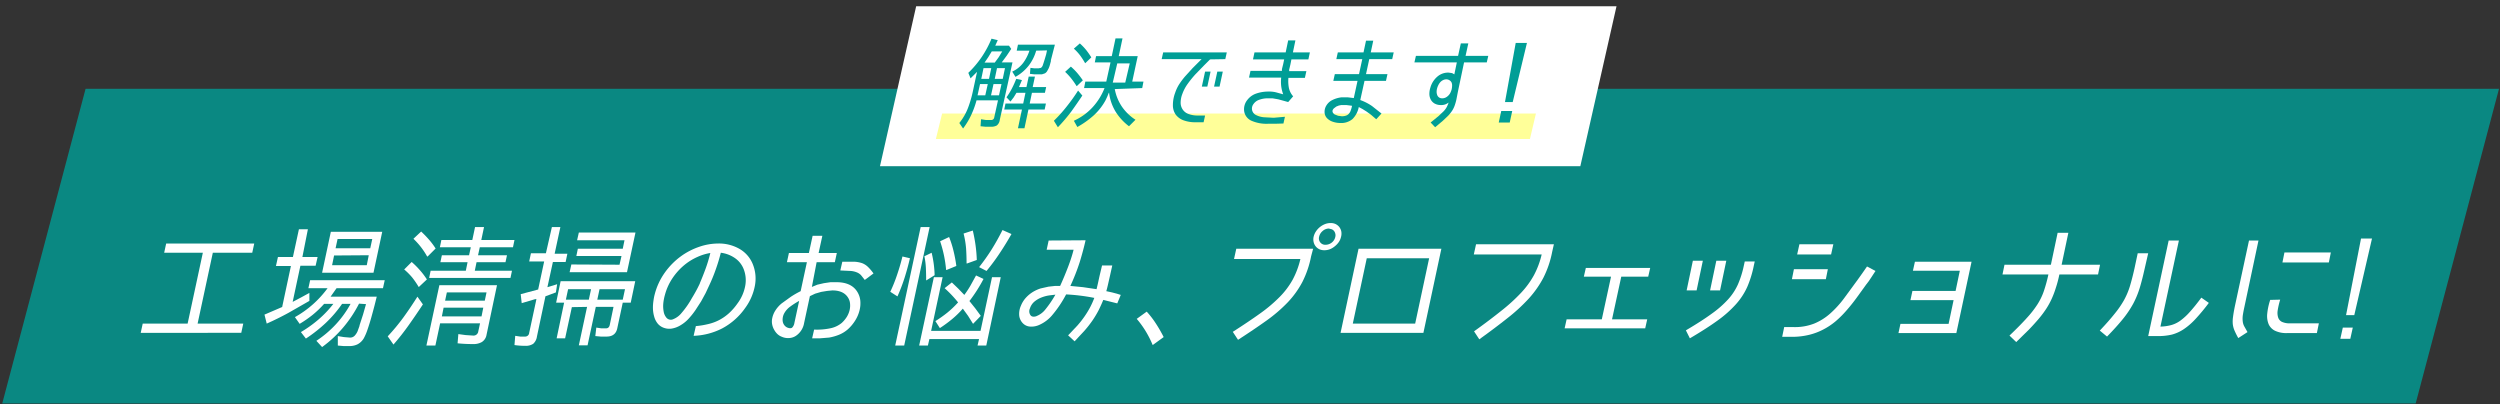 <svg id="レイヤー_1" data-name="レイヤー 1" xmlns="http://www.w3.org/2000/svg" width="1002" height="162" viewBox="0 0 1002 162">
  <rect x="0" y="0" width="1002" height="162" fill="#333333" stroke="none"/>
  <defs>
    <style>
      .cls-1, .cls-4 {
        fill: #009e96;
      }

      .cls-1 {
        opacity: 0.8;
      }

      .cls-2 {
        fill: #fff;
      }

      .cls-3 {
        fill: #ff0;
        opacity: 0.4;
      }
    </style>
  </defs>
  <title>アートボード 1koujyou-2-ttl</title>
  <polygon class="cls-1" points="968.2 161.7 0.9 161.7 34.3 35.6 1001.6 35.6 968.2 161.7"/>
  <polygon class="cls-2" points="633.4 66.6 352.7 66.6 367.2 2.5 647.9 2.5 633.4 66.6"/>
  <polygon class="cls-3" points="613.2 55.7 375.1 55.7 377.6 45.5 615.6 45.5 613.2 55.7"/>
  <g>
    <path class="cls-2" d="M56.4,133.4l.8-3.7h18l6.1-28.4H65.8l.8-3.7h35.3l-.8,3.7H85.3l-6.1,28.4H97.5l-.8,3.7Z"/>
    <path class="cls-2" d="M127.3,103l-.8,3.5h-6.1L117.3,121l3.4-1.8,3.3-1.8v3.2l-8.4,4.8q-4.2,2.3-8.7,4.3l-.9-3.6,7.2-3.1h-.1l3.5-16.4h-6l.8-3.6h6l2.4-11.1h3.6L121.2,103Zm16.6,18.7a49.5,49.5,0,0,1-6.3,9.5,48.5,48.5,0,0,1-8.5,7.9l-2.3-2.5a42.6,42.6,0,0,0,7.8-6.6,40.7,40.7,0,0,0,5.9-8.2h-3.4a47.9,47.9,0,0,1-6.5,7.6,58,58,0,0,1-8,6.3l-2-2.6a49.4,49.4,0,0,0,7-5,42.6,42.6,0,0,0,6-6.3h-3.7a40.2,40.2,0,0,1-4.6,4.4,46,46,0,0,1-5.2,3.6l-1.9-2.7a40.9,40.9,0,0,0,13.1-11.6h-7.7l.7-3.2h29.9l-.7,3.2H134.9l-1.2,1.7-1.2,1.7H151l-.9,3.6q-.6,2.3-1.3,4.8t-1.5,4.8a20.9,20.9,0,0,1-1.5,3.5,6.4,6.4,0,0,1-2.5,2.4,7.2,7.2,0,0,1-3.3.7h-2.3l-2.3-.2v-3.8l2.4.4,2.4.2a2.5,2.5,0,0,0,1.9-.7,6.5,6.5,0,0,0,1.2-1.8l.4-1.1.4-1.1v-.2l1.4-4.3,1.2-4.2Zm9.3-28.8-3.5,16.4H129.1l3.5-16.4Zm-19.3,9.5-.8,3.9H147l.8-4Zm1.4-6.6-.8,3.7h13.9l.8-3.7Z"/>
    <path class="cls-2" d="M155.4,134.8a80.8,80.8,0,0,0,6.3-7.6q2.9-4,5.6-8.3l2.2,3.1q-2.7,4.1-5.6,8.2a98.1,98.1,0,0,1-6.2,7.9Zm12.4-19.8a34.7,34.7,0,0,0-2.6-3.8A26.6,26.6,0,0,0,162,108l3-3a33,33,0,0,1,3.3,3.3,29.4,29.4,0,0,1,2.8,3.7l-3.2,3Zm3.4-12.2a29.6,29.6,0,0,0-5.5-7.1l3.1-2.9a43.8,43.8,0,0,1,3.1,3.2,29.1,29.1,0,0,1,2.7,3.6l-3.2,3.2ZM195,134.2a4.2,4.2,0,0,1-1.9,2.9,6.6,6.6,0,0,1-3.4.8,59.7,59.7,0,0,1-6.3-.3l.3-3.7,2.9.4,3.1.2a1.9,1.9,0,0,0,2-1.7l.7-3.2H176.4l-1.9,8.9h-3.6l5.2-24.2h23.1Zm11.2-38-.6,2.9H192.3l-.7,3.2h11.6l-.6,2.8H191l-.7,3.4h14.9l-.6,2.9H172l.6-2.9h14.1l.7-3.4H176.5l.6-2.8H188l.7-3.2H176.3l.6-2.9h12.4l1.1-5.2H194l-1.1,5.2Zm-28.4,27.1-.7,3.5h15.9l.7-3.5Zm1.3-6.1-.7,3.3h15.9l.7-3.3Z"/>
    <path class="cls-2" d="M227.4,101.7l-.7,3.3h-5.1l-2.2,10.1,1-.3,1-.3,1-.3.9-.3-.5,3.3-4.3,1.6h.1l-3.4,16.1a4.7,4.7,0,0,1-1.5,2.9,5.3,5.3,0,0,1-3.2.8,28.2,28.2,0,0,1-4.3-.3l.3-3.7,2,.3h2a1.6,1.6,0,0,0,1.6-1.5l2.9-13.5h-.5l-2.7.8-2.7.8-.4-3.6,7.1-1.9h-.1l2.4-11.2h-6l.7-3.3h6L221.2,91h3.4l-2.3,10.7Zm1.8,21.4-2.7,12.5h-3.4l3-14.3h-3.2l1.8-8.6h29.9l-1.8,8.6h-3.2l-2.2,10.3q-.7,3.3-4.3,3.3h-2.3l-2.2-.2.4-3.4,2,.3h1.9q1.2,0,1.5-1.4l1.5-7.2h-7.1l-3.3,15.4h-3.5l3.3-15.4Zm7.7-7.2h-9.2l-.9,4.2h9.2Zm11.4-9.8.8-3.5H231l.6-2.9h18l.7-3.4H231.3l.7-3.1h22.7l-3.4,15.9H228.3l.7-3.1Zm-8,9.8-.9,4.2h10.2l.9-4.2Z"/>
    <path class="cls-2" d="M278.9,130.7a32.1,32.1,0,0,0,4.9-.8,18.6,18.6,0,0,0,4.4-1.6,19.3,19.3,0,0,0,3.9-2.7,23.4,23.4,0,0,0,3.5-4,16.9,16.9,0,0,0,3.1-7.1,12.2,12.2,0,0,0-.7-6.8,9.6,9.6,0,0,0-3.5-4.3,12.6,12.6,0,0,0-5.6-2.1q-.9,3.6-2.1,6.9a66.2,66.2,0,0,1-2.6,6.3l-1.4,3-1.8,3.3-2.2,3.4a29.2,29.2,0,0,1-2.5,3.2,14.1,14.1,0,0,1-3.6,3,9.8,9.8,0,0,1-3.5,1.3,6.4,6.4,0,0,1-3.1-.3,5.6,5.6,0,0,1-2.4-1.6,7.5,7.5,0,0,1-1.5-2.9,13,13,0,0,1-.5-3.2,17.8,17.8,0,0,1,.2-3.1q.2-1.5.5-2.6a26.2,26.2,0,0,1,4.1-8.8,28.8,28.8,0,0,1,6.3-6.4,27.7,27.7,0,0,1,7.5-3.9,23.6,23.6,0,0,1,7.5-1.3,16.6,16.6,0,0,1,8.5,2.1,12.4,12.4,0,0,1,5.3,5.9,15.3,15.3,0,0,1,1,8.7,21.9,21.9,0,0,1-3.9,9.1,26.3,26.3,0,0,1-9.2,8.2,27.1,27.1,0,0,1-11.5,3Zm1.6-17.2q1.2-2.8,2.3-5.8t1.9-6.3a20.4,20.4,0,0,0-5.2,1.6,22.5,22.5,0,0,0-5.3,3.3,24.7,24.7,0,0,0-4.6,5.1,22.2,22.2,0,0,0-3.1,6.8,15.7,15.7,0,0,0-.4,1.7,15.4,15.4,0,0,0-.3,2.4,12.2,12.2,0,0,0,.2,2.6,5.1,5.1,0,0,0,1,2.3,2.3,2.3,0,0,0,2.9.7,8.2,8.2,0,0,0,3.3-2.5,34.7,34.7,0,0,0,4.1-5.9Q279.2,116.4,280.5,113.6Z"/>
    <path class="cls-2" d="M325.4,115l2.2-.9,2.6-.6,2.7-.4h2.3q5.9,0,8.3,3.7a8.3,8.3,0,0,1,1.3,3.6,11.4,11.4,0,0,1-.3,4,13.9,13.9,0,0,1-1.7,4,16.3,16.3,0,0,1-3,3.6,12.4,12.4,0,0,1-3.6,2.2,19.3,19.3,0,0,1-3.9,1.1l-3.7.3h-3.1l.8-3.5a26.1,26.1,0,0,0,6.4-.5,10.4,10.4,0,0,0,4.7-2.2,11.8,11.8,0,0,0,2-2.4,9.4,9.4,0,0,0,1.1-2.6,8,8,0,0,0,.2-2.7,5.2,5.2,0,0,0-.8-2.4q-1.8-2.9-6.3-2.9l-2.1.2-2.4.4-2.4.7-2.1,1-2.3,10.7a7.7,7.7,0,0,1-3.3,5.2,5.5,5.5,0,0,1-2.9.9,6.1,6.1,0,0,1-2.7-.5,5.3,5.3,0,0,1-1.8-1.1,7,7,0,0,1-1.3-1.7,6.9,6.9,0,0,1-.8-2.1,6.2,6.2,0,0,1,0-2.5,9,9,0,0,1,1.3-3.2,12,12,0,0,1,2.5-2.8l3.6-2.6a35.4,35.4,0,0,1,4-2.3l2.5-11.6h-8l.8-3.7h8l1.5-6.9h3.9l-1.5,6.9h7.3l-.8,3.7h-7.3Zm-5.1,5.6a31.1,31.1,0,0,0-3.6,2.3,8.2,8.2,0,0,0-2.5,2.9,5.2,5.2,0,0,0-.5,1.8,4.4,4.4,0,0,0,.1,1.6,3.3,3.3,0,0,0,.7,1.3,3,3,0,0,0,1.1.8q1.3.5,1.9,0a3.5,3.5,0,0,0,.9-1.9Zm26.3-8.4-1.5-1.9a4.7,4.7,0,0,0-1.6-1.1,8.2,8.2,0,0,0-2.5-.6l-4.2-.2.8-3.5h4.8a11.4,11.4,0,0,1,3.2.6,7,7,0,0,1,2.3,1.5,18.2,18.2,0,0,1,2.2,2.6Z"/>
    <path class="cls-2" d="M356.8,117a60.3,60.3,0,0,0,2.8-7q1.2-3.5,2.1-7.2l3,.7q-.9,3.9-2.1,7.7a70.9,70.9,0,0,1-2.9,7.6l-2.8-1.8ZM369,91h3.6l-10.2,47.5h-3.6Zm26.3,47.5h-3.5l.6-2.6H372.5l-.6,2.6h-3.5l5.9-27.4h3.5l-4.6,21.5H393l4.6-21.5h3.5Zm-24.1-26.1q0-2.5-.1-4.9a31.3,31.3,0,0,0-.6-4.8l2.9-1.4a42.5,42.5,0,0,1,1.2,9l-3.2,2Zm3.7,16.3a49.2,49.2,0,0,0,4.8-3.4,38.7,38.7,0,0,0,4.3-4.1,47.2,47.2,0,0,0-5.4-5.7l2.9-2.3,2.5,2.4,2.5,2.6a37.2,37.2,0,0,0,2.5-3.8l2.2-4,3,1.4q-1.2,2.3-2.6,4.5t-3,4.3h-.1l2.4,3,2.2,3-3.1,3.2-2-3.2-2.1-2.9a36.7,36.7,0,0,1-4.3,4.2,53.1,53.1,0,0,1-4.9,3.6Zm4.3-20.5a48.9,48.9,0,0,0-2.4-11.5l3.6-1.7a40,40,0,0,1,1.8,5.7,53.4,53.4,0,0,1,1.1,5.9l-3.9,1.6Zm8.2-2.6q0-3.1-.2-6.1a35.9,35.9,0,0,0-1-5.9l3.7-1.2q.7,3,1.1,5.9t.5,5.9l-3.9,1.4Zm5,1.5a80.6,80.6,0,0,0,5.1-7.2q2.3-3.7,4.3-7.7l3.6,1.6q-2.2,3.9-4.6,7.5a81.9,81.9,0,0,1-5.4,7.3l-2.9-1.5Z"/>
    <path class="cls-2" d="M435.1,96.3q-.9,4-2.3,8.6a82.7,82.7,0,0,1-3.8,9.7l5.1.5,5.4.8.5-2.1.7-3.2,1-4.2h4.1l-1,4.5-.8,3.5q-.4,1.7-.6,2.3l2.3.5,1.9.5,1.6.5-1.4,3.4-5.6-1.4q-.9,2.2-1.9,4.2a40.6,40.6,0,0,1-2.4,4,45.8,45.8,0,0,1-3.2,4.1l-4,4.3-2.6-2.4,3.7-3.9a39.1,39.1,0,0,0,2.9-3.7,35.5,35.5,0,0,0,2.2-3.6,33.1,33.1,0,0,0,1.7-3.8,77.8,77.8,0,0,0-11.3-1.4,45.3,45.3,0,0,1-5.4,8.1,14.3,14.3,0,0,1-5.1,4,7.7,7.7,0,0,1-3.8.8,4.4,4.4,0,0,1-3.1-1.4,5.3,5.3,0,0,1-1.4-3,8,8,0,0,1,.7-4,10.5,10.5,0,0,1,2.1-3.3A13,13,0,0,1,414,117a14.4,14.4,0,0,1,3.1-1.4l3.1-.7,2.7-.3h2q1.6-3.5,3.1-7.4t2.3-7.1H419.5l.8-3.7Zm-19.7,30.4A8.4,8.4,0,0,0,419,124a41.2,41.2,0,0,0,4-5.9l-2.5.3a14,14,0,0,0-3,.8,10.4,10.4,0,0,0-2.8,1.6,5.9,5.9,0,0,0-1.9,2.8,2.7,2.7,0,0,0,.2,2.7Q413.7,127.3,415.5,126.7Z"/>
    <path class="cls-2" d="M459.1,132.6a37.9,37.9,0,0,0-3.5-4.8l4-2.9a35.5,35.5,0,0,1,3.5,4.5,55.9,55.9,0,0,1,3.3,5.7l-4.4,3.2A40.7,40.7,0,0,0,459.1,132.6Z"/>
    <path class="cls-2" d="M525.5,102.7A39.4,39.4,0,0,1,522,113a36.8,36.8,0,0,1-5.9,8.2,60.3,60.3,0,0,1-8.5,7.3q-4.9,3.5-11.4,7.7l-2.1-3.2q6.4-4.1,11-7.4a58.6,58.6,0,0,0,7.8-6.6,31.7,31.7,0,0,0,5.2-6.9,33.8,33.8,0,0,0,3.1-8.3H494.6l.9-4.1h30.8Zm12-7.8a6.1,6.1,0,0,1-.9,2.1,7.9,7.9,0,0,1-1.6,1.7,7.1,7.1,0,0,1-2,1.2,6.3,6.3,0,0,1-2.2.4,4.9,4.9,0,0,1-2-.4,4.2,4.2,0,0,1-1.5-1.2,4.3,4.3,0,0,1-.8-1.7,4.8,4.8,0,0,1,0-2.1,6.4,6.4,0,0,1,.9-2.1,7.8,7.8,0,0,1,3.7-3,6,6,0,0,1,2.2-.4,4.5,4.5,0,0,1,2,.4,4.3,4.3,0,0,1,1.5,1.2,4.4,4.4,0,0,1,.8,1.8A5,5,0,0,1,537.5,94.9Zm-2.3,0a2.6,2.6,0,0,0,0-1.2,2.9,2.9,0,0,0-.5-1.1,2.6,2.6,0,0,0-.9-.7l-1.2-.3a3.8,3.8,0,0,0-2.5,1,4.1,4.1,0,0,0-1.4,2.3,2.6,2.6,0,0,0,.5,2.3,2.5,2.5,0,0,0,2.1.9,4,4,0,0,0,2.5-.9A3.9,3.9,0,0,0,535.2,94.9Z"/>
    <path class="cls-2" d="M537.3,133.4l7.2-33.7h33.2l-7.2,33.7Zm10.5-29.9-5.6,26.2h25l5.6-26.2Z"/>
    <path class="cls-2" d="M618.6,111.3a40.6,40.6,0,0,1-5.9,8.4,69.7,69.7,0,0,1-8.5,7.8q-4.9,3.9-11.3,8.5l-2.1-3.2q6.4-4.6,11-8.3a70.5,70.5,0,0,0,7.8-7.1,34.4,34.4,0,0,0,5.2-7.1,34,34,0,0,0,3.1-8.3H590.7l.9-4.1h31.2l-.7,3.1A39.7,39.7,0,0,1,618.6,111.3Z"/>
    <path class="cls-2" d="M661.4,107.4l-.8,3.5H649.8L646.1,128h14.1l-.8,3.6H627.1l.8-3.6H642l3.7-17.1H634.8l.8-3.5Z"/>
    <path class="cls-2" d="M675.7,132.4q6.3-3.7,10.4-6.7a40.4,40.4,0,0,0,6.6-5.8,22.7,22.7,0,0,0,3.9-6,39.2,39.2,0,0,0,2.3-7.3l.4-1.8h4l-.4,1.8a42.9,42.9,0,0,1-2.6,8.4,27.1,27.1,0,0,1-4.5,6.9,45.4,45.4,0,0,1-7.3,6.5q-4.4,3.2-11.2,7.2Zm2.8-27.9h4l-2.5,11.9h-4Zm9.4,0h4l-2.5,11.9h-4Z"/>
    <path class="cls-2" d="M751.7,108.6l-1.5,2.3-1.2,1.8L748,114l-3.9,5.4q-1.9,2.6-4,5a41.8,41.8,0,0,1-4.3,4.3,26.9,26.9,0,0,1-4.9,3.3,25.2,25.2,0,0,1-5.8,2.2,28.8,28.8,0,0,1-6.9.8h-3.9l.8-3.9h3.9a21.3,21.3,0,0,0,8.1-1.4,22.7,22.7,0,0,0,6.4-4,40.5,40.5,0,0,0,5.5-6l5.5-7.5,1.5-2.1,1.2-1.7,1.1-1.6Zm-33.5,3.3.8-4h13.6l-.8,4Zm16.6-14-.9,4.1H720.3l.9-4.1Z"/>
    <path class="cls-2" d="M765.7,120.3l.8-3.7h17.3l1.7-8.1H766.7l.8-3.6h22.7l-6.1,28.6H760.9l.8-3.7H781l2-9.5Z"/>
    <path class="cls-2" d="M824,115.3a36.1,36.1,0,0,1-1.7,4.5,30.4,30.4,0,0,1-2.2,4,41.6,41.6,0,0,1-3,4q-1.7,2-3.9,4.3l-5.1,5-2.7-2.6q4.3-4.1,6.9-7a40,40,0,0,0,4.3-5.5,24.7,24.7,0,0,0,2.6-5.4,60,60,0,0,0,1.8-6.6H802.6l.8-3.9H822l2.7-12.8H829l-2.7,12.8h15.4l-.8,3.9H825.4Q824.8,112.9,824,115.3Z"/>
    <path class="cls-2" d="M859.6,107.6q-1,4.5-2,7.8a35.5,35.5,0,0,1-2.6,6.3,40.3,40.3,0,0,1-4.1,6.1q-2.5,3.1-6.4,7.1l-2.9-2.4q3.6-3.8,5.9-6.7a37.9,37.9,0,0,0,3.8-5.5,29.7,29.7,0,0,0,2.4-5.7q.9-3,1.8-7l1.3-6.1h4.2Zm6.3,23.3a18.4,18.4,0,0,0,4.3-.6,11.4,11.4,0,0,0,3.7-1.8,24,24,0,0,0,3.8-3.5q2-2.2,4.6-5.7l3,2.1a77.3,77.3,0,0,1-5.3,6.4,26.5,26.5,0,0,1-4.7,4.1,15.9,15.9,0,0,1-4.8,2.2,23.5,23.5,0,0,1-5.7.6h-3.8l8.2-38.3h4.1Z"/>
    <path class="cls-2" d="M899.6,122.8q-.5,2.3-.7,3.7a9.8,9.8,0,0,0,0,2.4,5.3,5.3,0,0,0,.6,1.9l1.3,2.3-3.7,2.4a31.8,31.8,0,0,1-1.5-3,9.3,9.3,0,0,1-.7-2.6,12.4,12.4,0,0,1,.1-2.9q.2-1.6.7-4.1l5.7-26.5h3.8Zm14.3-2.7a30.6,30.6,0,0,0-1,4.3,6.1,6.1,0,0,0,.2,2.9,3,3,0,0,0,1.5,1.7,7.4,7.4,0,0,0,3.2.6h11.6l-.8,3.9H916.7a10.6,10.6,0,0,1-4.8-.9,5.4,5.4,0,0,1-2.6-2.6,8.6,8.6,0,0,1-.6-4.2,25.1,25.1,0,0,1,1.2-5.6Zm1.7-18.9h18.6l-.8,4H914.8Z"/>
    <path class="cls-2" d="M942,135.8h-4l1-4.5h4Zm-1.7-9.5,6-30.7h4.4l-7.1,30.7Z"/>
  </g>
  <g>
    <path class="cls-4" d="M400.7,48.1a3.3,3.3,0,0,1-1.2,2.2,4.7,4.7,0,0,1-2.4.5h-2.1l-2-.2.2-2.8,2,.3h2a1.2,1.2,0,0,0,1.3-1.1l1.5-6.8h-8.6a36.1,36.1,0,0,1-2.1,5.8,30,30,0,0,1-3.3,5.5l-1.5-2.2a22.5,22.5,0,0,0,3.5-6.1,44.7,44.7,0,0,0,1.9-6.5l1.7-7.9-1.2,1.2-1.4,1.4-.9-2.2a40.3,40.3,0,0,0,5.4-6.4,41,41,0,0,0,3.9-7.3l2.5.6-.5,1.1-.5,1.1h5.5l.9,1.3-1.8,2.7-2,2.7h4.3Zm-4.8-14.4h-3.1l-1,4.5h3.1Zm1.4-6.4h-3.1l-.9,4.3h3.1Zm.2-6.7-1.4,2.3-1.5,2.2h4.1l1.6-2.2,1.4-2.3Zm.7,13.1-1,4.5h3.2l1-4.5Zm1.4-6.4-.9,4.3h3.2l.9-4.3Zm19.7,7.6-.5,2.3h-5.2l-.9,4.3h6.5l-.5,2.4h-6.5l-1.6,7.5H408l1.6-7.5h-7.1l.5-2.4h7.1l.9-4.3h-3.6L406.3,39,405,40.7,403.4,39a26.4,26.4,0,0,0,2.2-3.6,35.8,35.8,0,0,0,1.7-3.8l2.3.5-.6,1.4-.6,1.4h3l.9-4.2h2.5l-.9,4.2Zm-4-14.6a17.8,17.8,0,0,1-3,6,17.5,17.5,0,0,1-5.3,4.5l-1.3-2.1a11.5,11.5,0,0,0,4.4-3.5,17.3,17.3,0,0,0,2.5-4.9h-5.1l.5-2.4h14.8L422,21q-.4,1.6-.8,3.1v.4l-.4,1.5a9.3,9.3,0,0,1-.5,1.4l-.6,1.1a2.6,2.6,0,0,1-.9.9l-1.2.4h-3l-1.8-.2.2-2.4,1.6.2h1.6l1-.2a2.2,2.2,0,0,0,.7-.9l.4-1.2.5-1.6.5-1.7.3-1.4v-.2Z"/>
    <path class="cls-4" d="M422.4,48.4a56.7,56.7,0,0,0,5.2-5.8q2.4-3,4.5-6.3l1.7,2q-2.2,3.3-4.5,6.5A69.2,69.2,0,0,1,424,51Zm9.1-13.9q-1-1.6-2.1-3a24.3,24.3,0,0,0-2.5-2.7l2.3-2.1a24.3,24.3,0,0,1,2.6,2.6,36.5,36.5,0,0,1,2.2,2.9l-2.4,2.3Zm15.3,1.2a18.6,18.6,0,0,0,2.9,7.1,19.2,19.2,0,0,0,5.4,5.2l-2.6,2.6a21.8,21.8,0,0,1-5.4-5.9,19,19,0,0,1-2.6-7.7h0v.2h-.1l-.6,1.5-.7,1.5a23.4,23.4,0,0,1-4.8,6.1,35.8,35.8,0,0,1-6.5,4.6l-1.4-2.5a23.1,23.1,0,0,0,7.5-5.4,24.7,24.7,0,0,0,4.8-7.7h-8.2l.5-2.6h8.4l1.7-7.7h-6.3l.5-2.5h6.3l1.5-7.1h2.8l-1.5,7.1H456l-2.2,10.2h4.5l-.5,2.6ZM434.9,25.3a29.6,29.6,0,0,0-2-3.1,19.2,19.2,0,0,0-2.5-2.7l2.4-2.1a23.7,23.7,0,0,1,2.5,2.6,31.8,31.8,0,0,1,2.1,3l-2.4,2.3Zm17.9.1h-5L446,33.1h5Z"/>
    <path class="cls-4" d="M485,23.8l-2.6,2.6-3.2,3.3a42.8,42.8,0,0,0-3.1,3.8,16.5,16.5,0,0,0-2.2,4.1,9.9,9.9,0,0,0-.7,3.7,4.9,4.9,0,0,0,.9,2.7,4.7,4.7,0,0,0,2.3,1.7,10.2,10.2,0,0,0,3.6.6h3l-.6,2.7h-3.1a13.4,13.4,0,0,1-5-.8,6.8,6.8,0,0,1-3.1-2.3,6.5,6.5,0,0,1-1.1-3.7,13.9,13.9,0,0,1,.9-5,15.4,15.4,0,0,1,1.6-3.4,29.5,29.5,0,0,1,2.4-3.2l3-3.3,3.6-3.6H465.6l.6-2.7h25.5l-.6,2.7Zm-1.1,10.9h-2.2l1.3-6h2.2Zm4.9,0h-2.2l1.3-6h2.2Z"/>
    <path class="cls-4" d="M511.1,49.6h-2.8a15,15,0,0,1-6.7-1.2,5,5,0,0,1-2.9-3.6,5.9,5.9,0,0,1,1.2-4.7,7.6,7.6,0,0,1,3.3-2.5,14.7,14.7,0,0,1,5.1-.9,11.3,11.3,0,0,1,3.1.3l2.9.8a16,16,0,0,1-.8-3.3,15.5,15.5,0,0,1,0-3.4H500.6l.6-2.7h12.6v-.7l.2-.8.3-1.2.4-1.9H502.2l.6-2.8h12.5l1-4.8h2.9l-1,4.8H525l-.6,2.8h-6.8l-.4,2-.3,1.3-.2.8v.6h6.9l-.6,2.7h-6.6a14.6,14.6,0,0,0,.2,4.1,7.3,7.3,0,0,0,1.7,3.3h0l-2,2.3-1.8-.5-2.2-.6-2.3-.4h-2a10.2,10.2,0,0,0-3.6.7,4.5,4.5,0,0,0-2,1.6,3,3,0,0,0-.6,2.2,2.9,2.9,0,0,0,1.4,2.1,8.8,8.8,0,0,0,3.4,1l3.9.2,4.5-.4-.6,2.7Z"/>
    <path class="cls-4" d="M551.6,47.8,549.5,46l-1.8-1.3-1.6-1-1.5-.8a9.3,9.3,0,0,1-2.5,4.8,7,7,0,0,1-4.9,1.6,9.3,9.3,0,0,1-3-.5,5.7,5.7,0,0,1-2.3-1.4,3.6,3.6,0,0,1-1-2.2,4.8,4.8,0,0,1,.7-2.9,5.7,5.7,0,0,1,2.4-2.2,10.8,10.8,0,0,1,3.8-1.1h2.3l2.5.3,1.5-6.9h-9.7l.6-2.7h9.7l1.3-6H535.6l.6-2.7h10.3l1-4.7h2.9l-1,4.7h9.2l-.6,2.7h-9.2l-1.3,6h8.6l-.6,2.7h-8.6l-1.7,7.7a20.3,20.3,0,0,1,4.7,2.4l3.8,3Zm-9.7-5.4-2.3-.3h-2l-1,.2-1,.4-.8.6a2,2,0,0,0-.6.7,1.2,1.2,0,0,0,0,1.1,2,2,0,0,0,.8.8l1.3.5,1.5.2a5.1,5.1,0,0,0,1.8-.3,2.7,2.7,0,0,0,1.1-.8,3.8,3.8,0,0,0,.7-1.3Q541.7,43.4,541.9,42.4Z"/>
    <path class="cls-4" d="M586.8,25l-2.5,11.9-.6,3.1a20.5,20.5,0,0,1-.7,2.4,10,10,0,0,1-1,2,15.1,15.1,0,0,1-1.5,1.9l-2.2,2.1L575.2,51l-1.8-1.9,3.2-2.6,2-1.9a8.3,8.3,0,0,0,1.2-1.6,11.2,11.2,0,0,0,.8-1.9,5.4,5.4,0,0,1-1.5.8,4.9,4.9,0,0,1-1.8.2,5,5,0,0,1-2.3-.6,4,4,0,0,1-1.5-1.5,4.8,4.8,0,0,1-.6-2.2,8,8,0,0,1,.4-2.7,9,9,0,0,1,2.8-4.4,6.6,6.6,0,0,1,4.5-1.6l1.4.2.9.5,1-4.8H566.9l.6-2.6h16.9l1.1-5h3l-1.1,5h9.1l-.6,2.6Zm-7,6.8a3,3,0,0,0-1.4.3,3.7,3.7,0,0,0-1.1.8,5.4,5.4,0,0,0-.8,1.2,6.6,6.6,0,0,0-.5,1.3,4.7,4.7,0,0,0-.2,1.3,3.7,3.7,0,0,0,.2,1.3,2,2,0,0,0,1.9,1.4,3.1,3.1,0,0,0,1.5-.3,4,4,0,0,0,1.1-.8,4.3,4.3,0,0,0,.8-1.1,7.6,7.6,0,0,0,.5-1.3,6.7,6.7,0,0,0,.2-1.5,3,3,0,0,0-.2-1.3,2.1,2.1,0,0,0-.8-.9A2.3,2.3,0,0,0,579.8,31.8Z"/>
    <path class="cls-4" d="M601.7,44.5h4.4l-1,4.6h-4.4Zm5.8-27.3H612l-5.7,23.7h-3.1Z"/>
  </g>
</svg>
